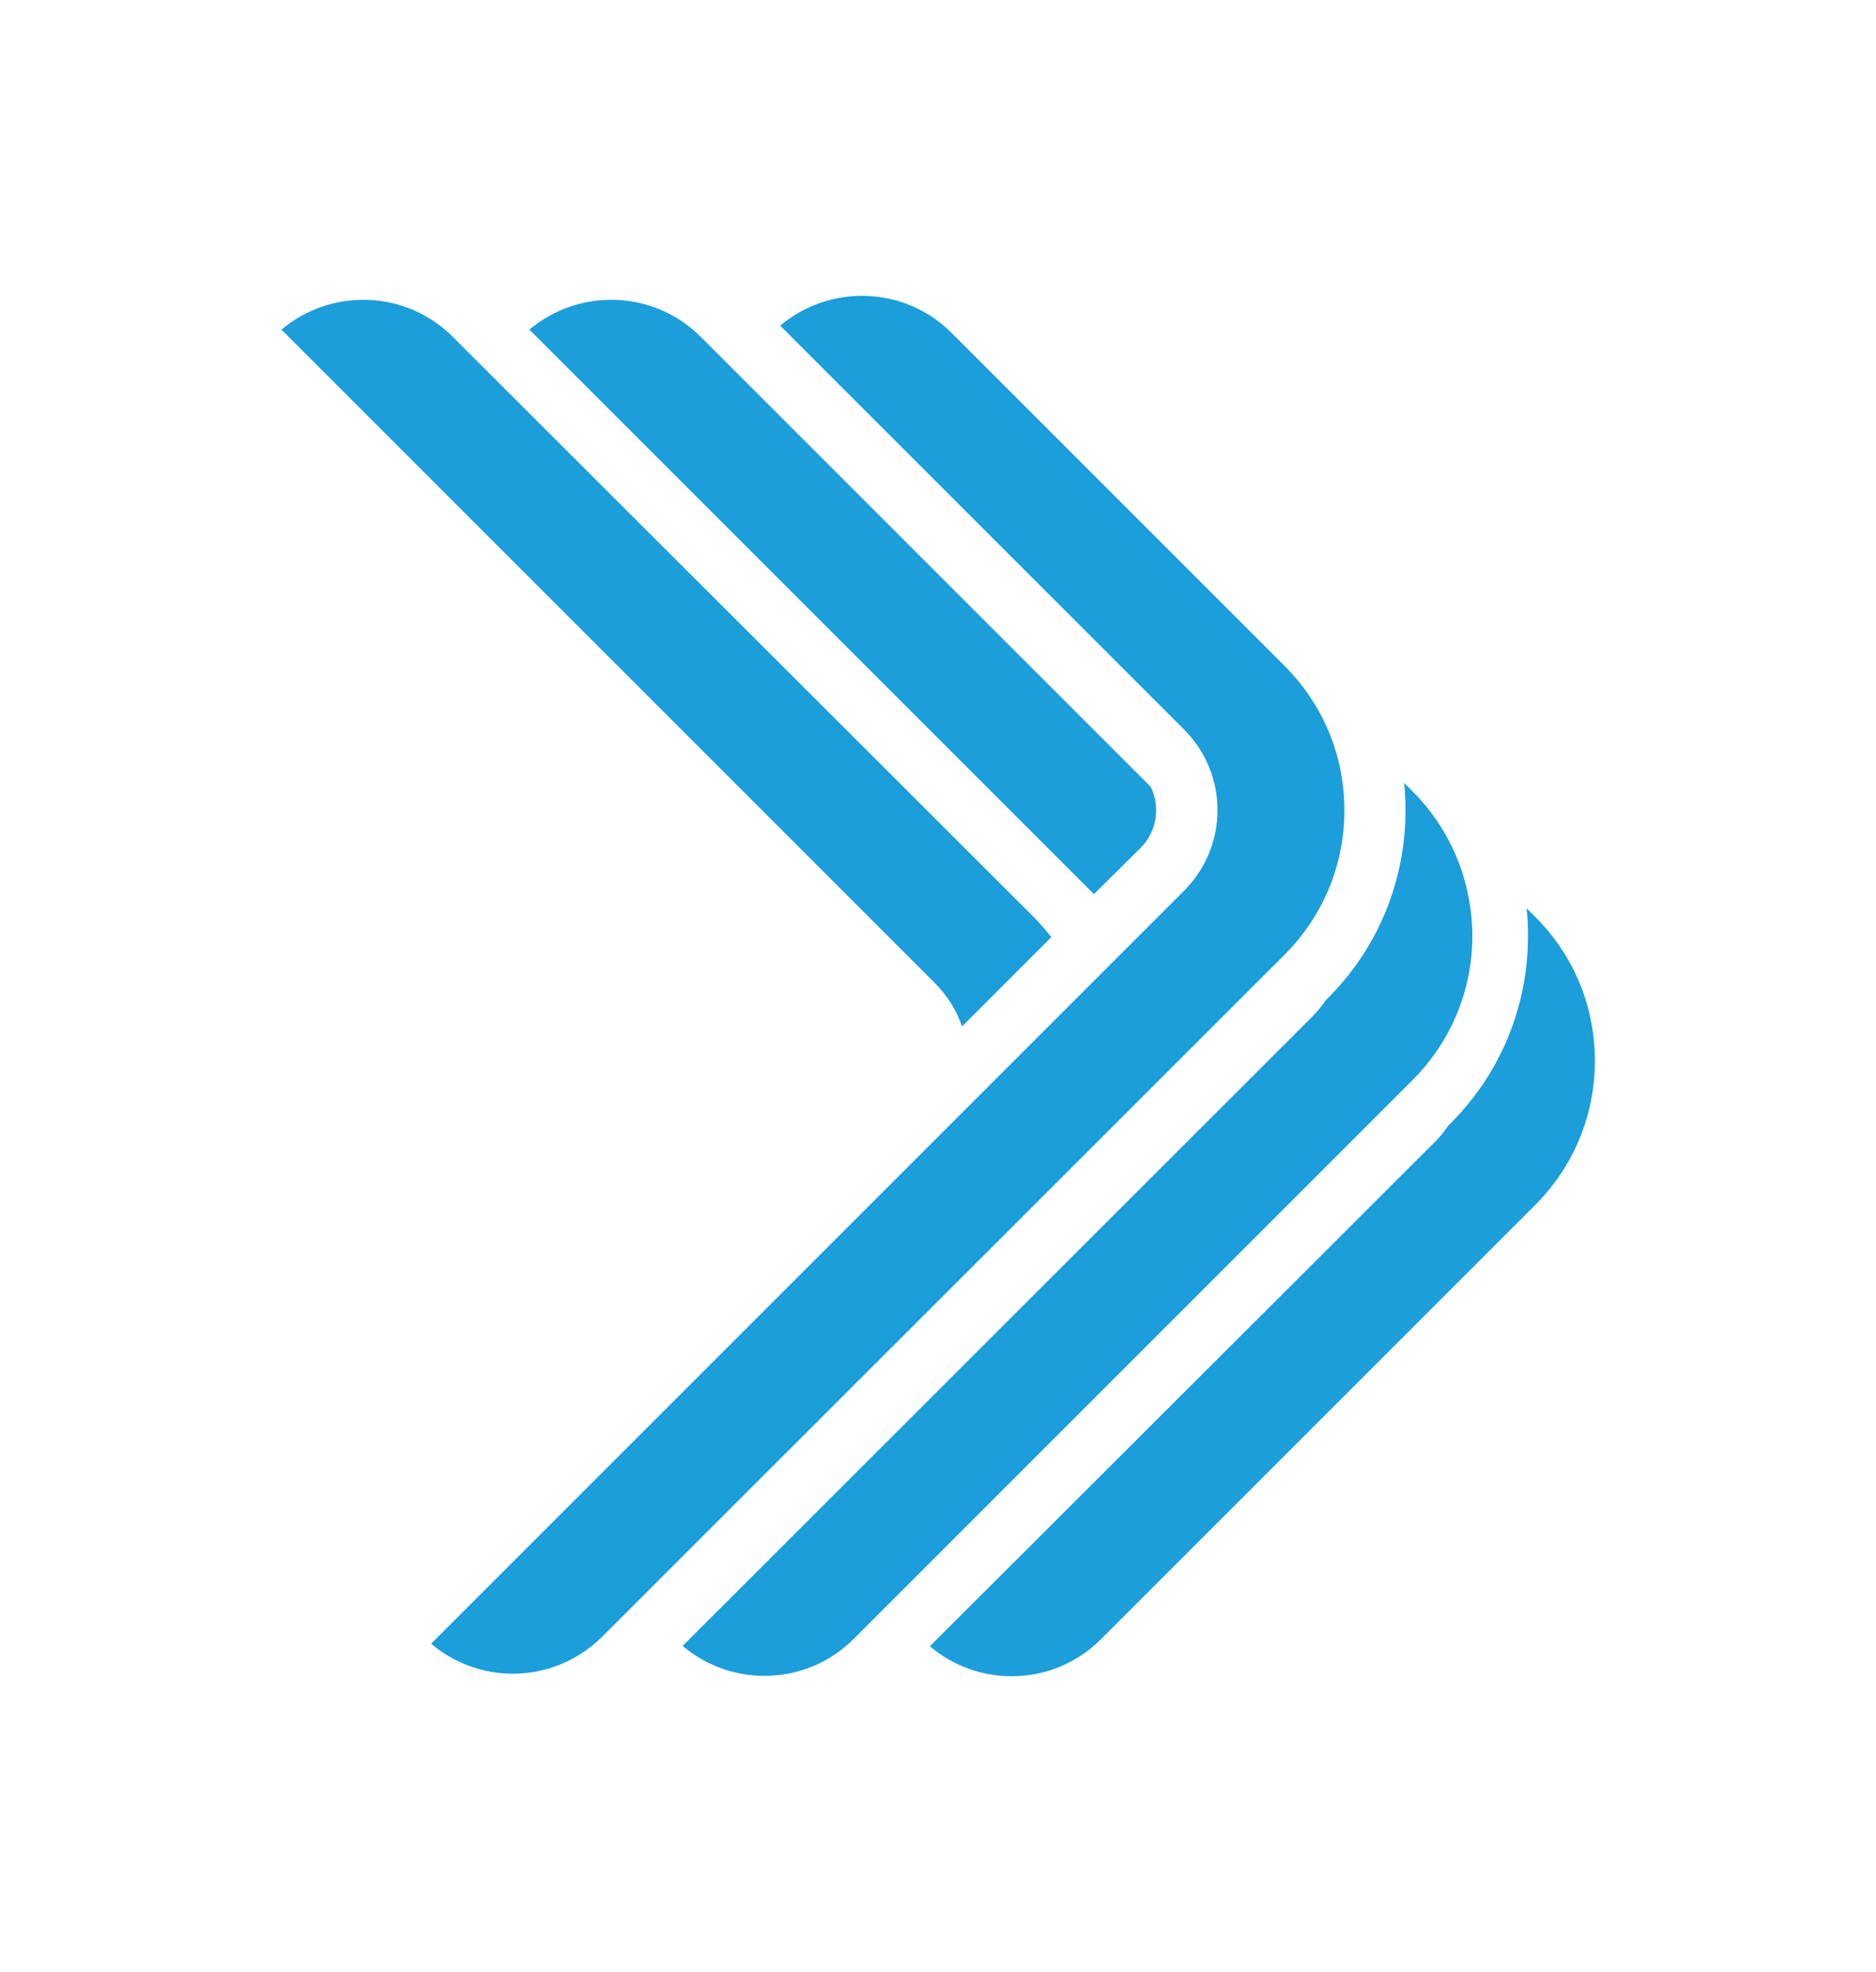 <svg width="951.432" height="1000" viewBox="0 0 951.432 1000" xmlns="http://www.w3.org/2000/svg"><defs/><path fill="#1b9eda" transform="matrix(1.833 0 0 1.833 -46.381 -45.256)" d="M 352.879 226.491 L 241.179 114.791 C 254.979 103.191 275.579 103.791 288.579 116.791 L 380.679 208.891 C 391.379 219.591 397.279 233.791 397.279 248.891 C 397.279 263.991 391.379 278.191 380.679 288.891 L 191.979 477.491 C 185.179 484.291 176.179 487.791 167.179 487.791 C 159.179 487.791 151.079 484.991 144.579 479.491 L 352.779 271.291 C 365.279 258.891 365.279 238.891 352.879 226.491 Z"/><path fill="#1b9eda" transform="matrix(1.833 0 0 1.833 -46.381 -45.256)" d="M 291.479 308.691 L 316.179 283.991 C 314.779 282.191 313.379 280.591 311.779 278.891 L 150.579 117.891 C 137.579 104.891 116.979 104.291 103.179 115.891 L 283.879 296.591 C 287.379 300.091 289.979 304.291 291.479 308.691 Z"/><path fill="#1b9eda" transform="matrix(1.833 0 0 1.833 -46.381 -45.256)" d="M 340.879 259.291 C 343.679 256.491 345.179 252.791 345.179 248.891 C 345.179 246.591 344.679 244.391 343.679 242.391 L 219.179 117.891 C 206.179 104.891 185.579 104.291 171.779 115.891 L 327.979 272.091 L 340.879 259.291 Z"/><path fill="#1b9eda" transform="matrix(1.833 0 0 1.833 -46.381 -45.256)" d="M 416.079 243.591 L 413.779 241.291 C 414.079 243.791 414.179 246.291 414.179 248.891 C 414.179 268.491 406.579 286.991 392.679 300.891 L 392.079 301.491 C 390.979 303.091 389.779 304.591 388.379 305.991 L 214.179 480.091 C 220.679 485.591 228.679 488.391 236.779 488.391 C 245.779 488.391 254.679 484.991 261.579 478.091 L 416.079 323.591 C 426.779 312.891 432.679 298.691 432.679 283.591 C 432.579 268.491 426.779 254.291 416.079 243.591 Z"/><path fill="#1b9eda" transform="matrix(1.833 0 0 1.833 -46.381 -45.256)" d="M 449.979 278.291 L 447.679 275.991 C 447.979 278.491 448.079 280.991 448.079 283.591 C 448.079 303.191 440.479 321.691 426.579 335.591 L 425.979 336.191 C 424.879 337.791 423.679 339.291 422.279 340.691 L 282.579 480.191 C 289.079 485.691 297.079 488.491 305.179 488.491 C 314.179 488.491 323.079 485.091 329.979 478.191 L 449.979 358.191 C 460.679 347.491 466.579 333.291 466.579 318.191 C 466.579 303.091 460.679 288.891 449.979 278.291 Z"/></svg>